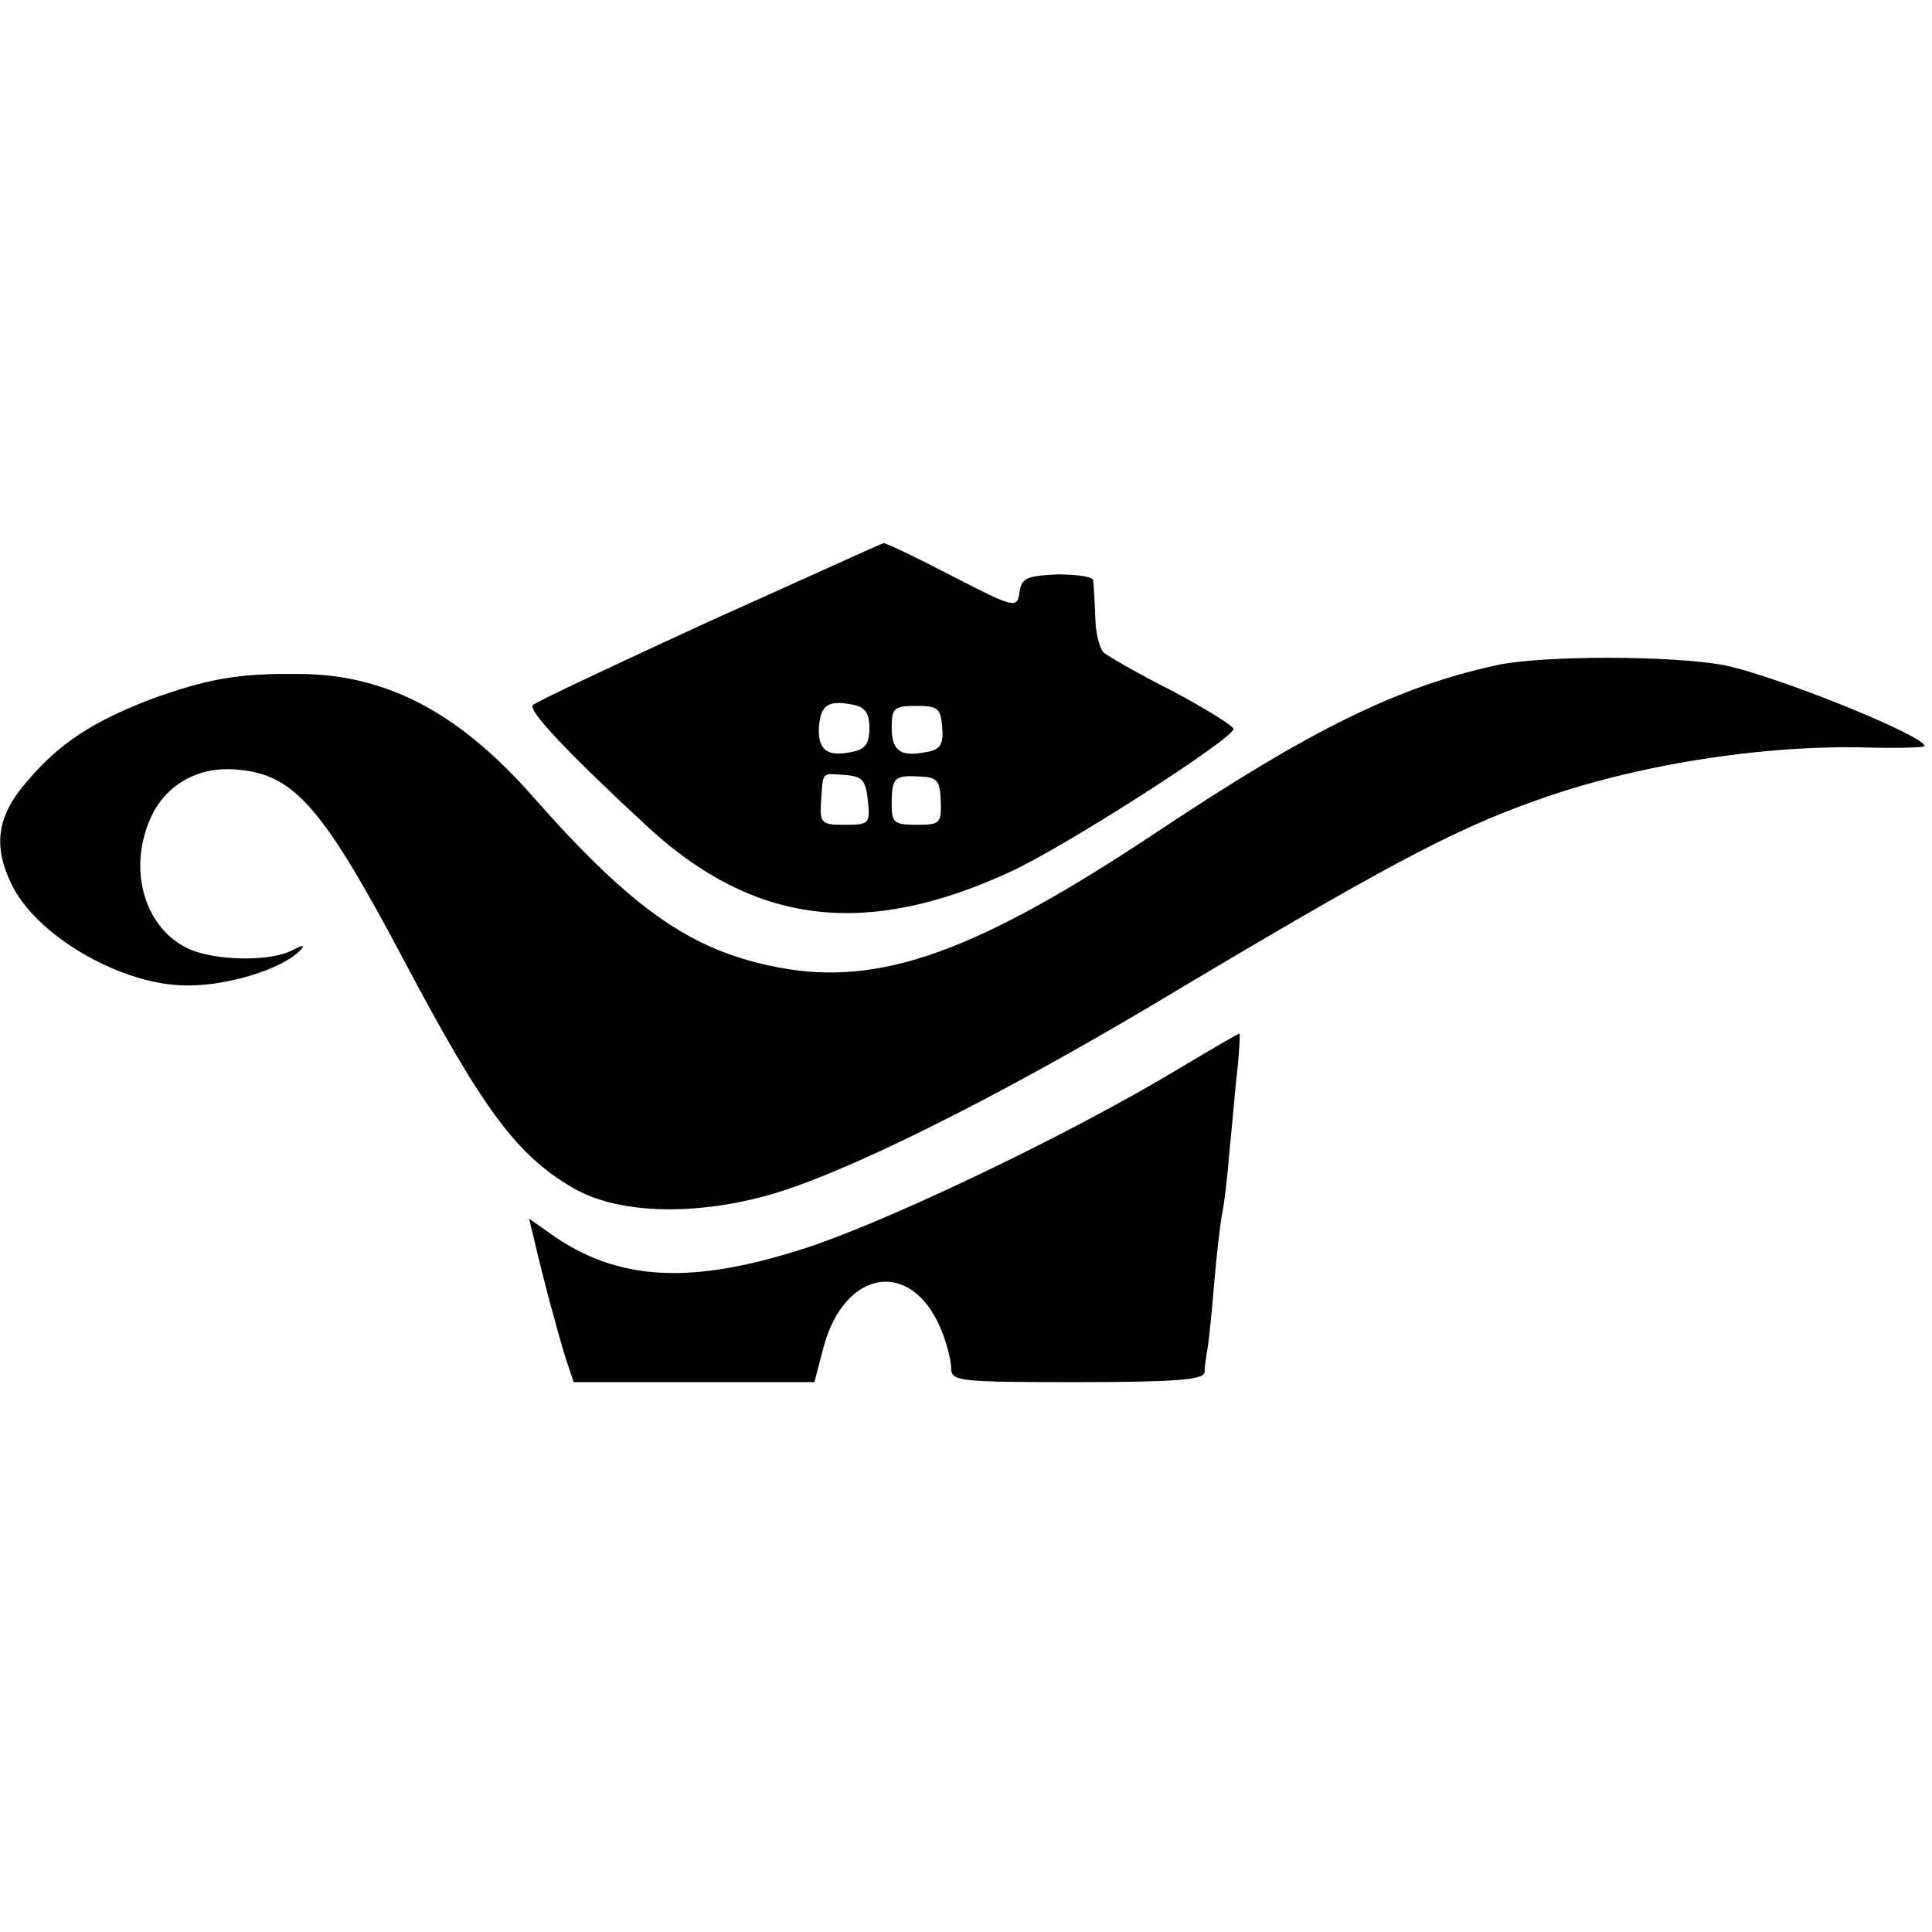 <?xml version="1.0" standalone="no"?>
<!DOCTYPE svg PUBLIC "-//W3C//DTD SVG 20010904//EN"
 "http://www.w3.org/TR/2001/REC-SVG-20010904/DTD/svg10.dtd">
<svg version="1.0" xmlns="http://www.w3.org/2000/svg"
 width="260pt" height="260pt" viewBox="0 0 260 260"
 preserveAspectRatio="xMidYMid meet">
<g transform="translate(0,260) scale(0.1,-0.1)"
fill="#000000" stroke="none">
<path d="M955 1764 c-126 -58 -233 -108 -238 -113 -7 -7 50 -67 156 -165 142
-130 291 -149 485 -60 73 33 302 180 302 193 0 4 -37 27 -82 51 -46 23 -87 47
-93 52 -5 5 -11 27 -11 48 -1 22 -2 44 -3 49 0 5 -22 8 -48 8 -42 -2 -48 -5
-51 -24 -3 -22 -6 -22 -91 22 -48 25 -90 45 -92 44 -2 0 -107 -48 -234 -105z
m215 -144 c0 -21 -6 -29 -24 -32 -33 -7 -45 3 -44 32 2 31 12 38 44 32 18 -3
24 -11 24 -32z m98 1 c2 -23 -3 -30 -21 -33 -35 -7 -47 1 -47 33 0 26 3 29 33
29 29 0 33 -3 35 -29z m-100 -99 c3 -30 2 -32 -31 -32 -32 0 -34 2 -32 33 3
40 0 36 33 34 23 -2 27 -7 30 -35z m98 0 c1 -30 -1 -32 -32 -32 -31 0 -34 3
-34 28 0 36 4 39 38 37 23 -1 27 -5 28 -33z"/>
<path d="M2015 1705 c-134 -29 -251 -87 -454 -222 -246 -164 -376 -211 -513
-185 -116 22 -195 76 -330 229 -101 115 -199 166 -317 166 -82 1 -123 -7 -198
-34 -78 -30 -123 -59 -167 -111 -40 -46 -46 -86 -20 -139 33 -67 141 -131 227
-135 57 -3 137 21 162 48 6 7 2 6 -12 -1 -31 -16 -109 -14 -143 4 -58 30 -78
109 -46 177 21 44 66 68 118 62 75 -7 114 -53 223 -259 105 -198 150 -259 225
-303 59 -35 159 -39 262 -11 101 28 299 126 518 256 311 186 405 236 515 275
135 49 308 76 450 72 41 -1 75 0 75 2 0 14 -203 96 -271 109 -70 13 -244 13
-304 0z"/>
<path d="M1580 1158 c-144 -86 -370 -194 -485 -234 -161 -54 -263 -50 -356 17
l-27 19 8 -33 c11 -48 30 -118 41 -154 l11 -33 162 0 162 0 12 46 c28 106 118
121 158 26 8 -19 14 -43 14 -53 0 -18 10 -19 170 -19 129 0 170 3 171 13 0 6
2 21 4 32 2 11 6 51 9 88 3 37 8 78 10 90 3 12 8 54 11 92 4 39 8 89 11 113 2
23 3 42 2 41 -2 0 -41 -23 -88 -51z"/>
</g>
</svg>
